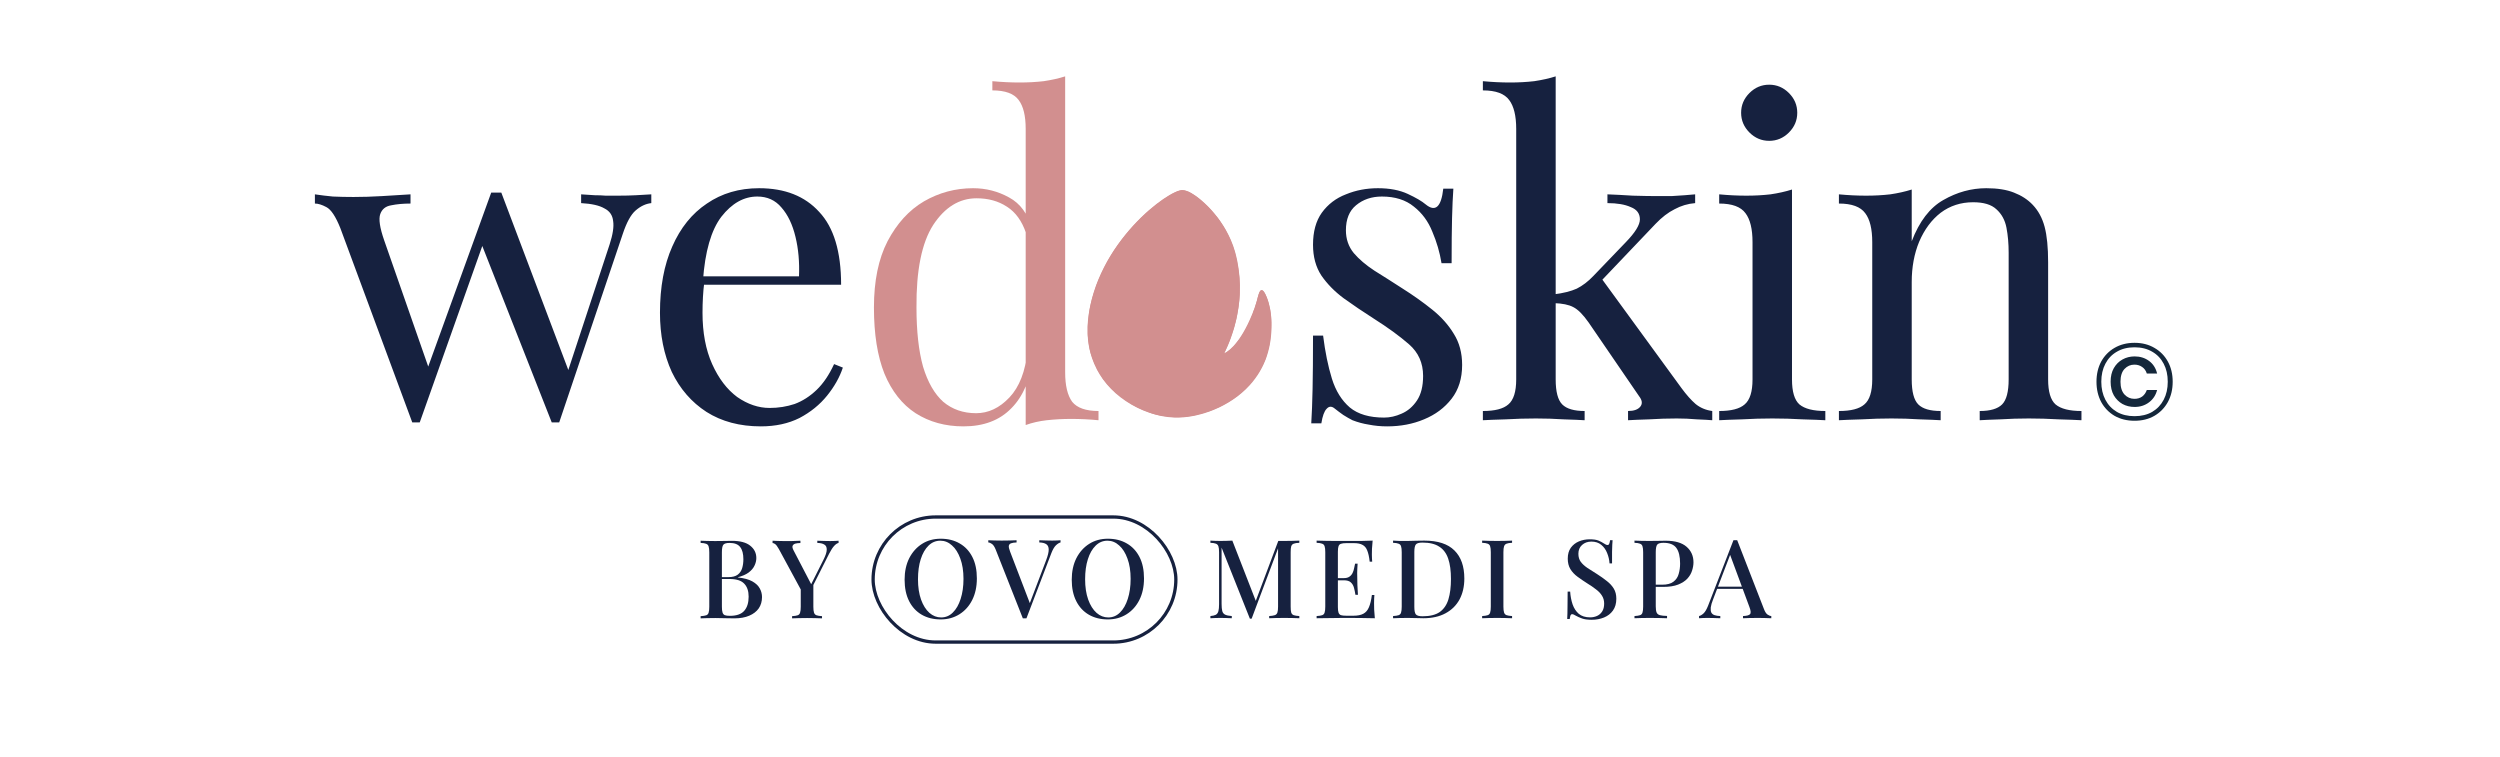 <svg xmlns="http://www.w3.org/2000/svg" fill="none" viewBox="0 0 228 69" height="69" width="228">
<path fill="#16213F" d="M37.439 17.724V18.564C36.773 18.564 36.186 18.618 35.679 18.724C35.173 18.805 34.839 19.071 34.679 19.524C34.519 19.978 34.639 20.778 35.039 21.924L39.199 33.844L38.919 33.804L44.799 17.564L45.599 17.884L38.279 38.525C38.173 38.525 38.066 38.525 37.959 38.525C37.853 38.525 37.733 38.525 37.599 38.525L31.039 20.805C30.613 19.738 30.186 19.098 29.759 18.884C29.359 18.671 29.013 18.564 28.719 18.564V17.724C29.253 17.805 29.799 17.871 30.359 17.924C30.946 17.951 31.573 17.965 32.239 17.965C33.066 17.965 33.933 17.938 34.839 17.884C35.773 17.831 36.639 17.778 37.439 17.724ZM59.399 17.724V18.524C58.893 18.578 58.413 18.805 57.959 19.204C57.533 19.578 57.146 20.285 56.799 21.325L50.999 38.525C50.893 38.525 50.786 38.525 50.679 38.525C50.573 38.525 50.453 38.525 50.319 38.525L43.879 22.165L44.799 17.564C44.959 17.564 45.106 17.564 45.239 17.564C45.399 17.564 45.559 17.564 45.719 17.564L51.959 34.084L51.639 34.325L55.599 22.285C55.893 21.378 55.999 20.671 55.919 20.165C55.866 19.631 55.599 19.244 55.119 19.005C54.666 18.738 53.959 18.578 52.999 18.524V17.724C53.479 17.751 53.893 17.778 54.239 17.805C54.586 17.805 54.919 17.818 55.239 17.845C55.586 17.845 55.959 17.845 56.359 17.845C56.973 17.845 57.519 17.831 57.999 17.805C58.506 17.778 58.973 17.751 59.399 17.724ZM69.229 17.165C71.576 17.165 73.402 17.884 74.709 19.325C76.042 20.738 76.709 22.951 76.709 25.965H62.589L62.549 25.204H72.869C72.922 23.898 72.816 22.698 72.549 21.605C72.282 20.485 71.856 19.591 71.269 18.924C70.709 18.258 69.976 17.924 69.069 17.924C67.842 17.924 66.749 18.538 65.789 19.765C64.856 20.991 64.296 22.938 64.109 25.605L64.229 25.765C64.176 26.165 64.136 26.605 64.109 27.084C64.082 27.564 64.069 28.044 64.069 28.524C64.069 30.338 64.362 31.898 64.949 33.205C65.536 34.511 66.296 35.511 67.229 36.205C68.189 36.871 69.176 37.205 70.189 37.205C70.989 37.205 71.749 37.084 72.469 36.844C73.189 36.578 73.856 36.151 74.469 35.565C75.082 34.978 75.616 34.191 76.069 33.205L76.869 33.525C76.576 34.404 76.096 35.258 75.429 36.084C74.762 36.911 73.922 37.591 72.909 38.124C71.896 38.631 70.722 38.885 69.389 38.885C67.469 38.885 65.816 38.444 64.429 37.565C63.069 36.684 62.016 35.471 61.269 33.925C60.549 32.351 60.189 30.551 60.189 28.524C60.189 26.178 60.562 24.165 61.309 22.485C62.056 20.778 63.109 19.471 64.469 18.564C65.829 17.631 67.416 17.165 69.229 17.165ZM125.667 17.165C126.734 17.165 127.641 17.338 128.387 17.684C129.134 18.031 129.681 18.351 130.027 18.645C130.907 19.364 131.441 18.884 131.627 17.204H132.547C132.494 17.951 132.454 18.845 132.427 19.884C132.401 20.898 132.387 22.271 132.387 24.005H131.467C131.307 23.018 131.027 22.058 130.627 21.125C130.254 20.191 129.694 19.431 128.947 18.845C128.201 18.231 127.227 17.924 126.027 17.924C125.094 17.924 124.307 18.191 123.667 18.724C123.054 19.231 122.747 19.991 122.747 21.005C122.747 21.805 122.987 22.498 123.467 23.084C123.947 23.645 124.574 24.178 125.347 24.684C126.121 25.165 126.961 25.698 127.867 26.285C128.881 26.924 129.801 27.578 130.627 28.244C131.454 28.911 132.107 29.645 132.587 30.445C133.094 31.244 133.347 32.191 133.347 33.285C133.347 34.511 133.027 35.538 132.387 36.364C131.747 37.191 130.907 37.818 129.867 38.245C128.854 38.671 127.734 38.885 126.507 38.885C125.921 38.885 125.361 38.831 124.827 38.724C124.321 38.645 123.827 38.511 123.347 38.325C123.081 38.191 122.801 38.031 122.507 37.844C122.241 37.658 121.974 37.458 121.707 37.245C121.441 37.031 121.201 37.044 120.987 37.285C120.774 37.498 120.614 37.938 120.507 38.605H119.587C119.641 37.751 119.681 36.711 119.707 35.484C119.734 34.258 119.747 32.631 119.747 30.605H120.667C120.854 32.098 121.121 33.404 121.467 34.525C121.814 35.645 122.361 36.525 123.107 37.164C123.854 37.778 124.894 38.084 126.227 38.084C126.761 38.084 127.294 37.965 127.827 37.724C128.387 37.484 128.854 37.084 129.227 36.525C129.601 35.965 129.787 35.218 129.787 34.285C129.787 33.111 129.361 32.151 128.507 31.404C127.654 30.658 126.574 29.871 125.267 29.044C124.307 28.431 123.401 27.818 122.547 27.204C121.721 26.591 121.041 25.898 120.507 25.125C120.001 24.351 119.747 23.418 119.747 22.325C119.747 21.125 120.014 20.151 120.547 19.404C121.107 18.631 121.841 18.071 122.747 17.724C123.654 17.351 124.627 17.165 125.667 17.165ZM141.878 6.964V34.605C141.878 35.724 142.078 36.484 142.478 36.885C142.878 37.285 143.558 37.484 144.518 37.484V38.325C144.091 38.298 143.451 38.271 142.598 38.245C141.771 38.191 140.931 38.164 140.078 38.164C139.171 38.164 138.251 38.191 137.318 38.245C136.385 38.271 135.691 38.298 135.238 38.325V37.484C136.331 37.484 137.105 37.285 137.558 36.885C138.038 36.484 138.278 35.724 138.278 34.605V11.764C138.278 10.565 138.065 9.684 137.638 9.124C137.211 8.538 136.411 8.244 135.238 8.244V7.404C136.091 7.484 136.918 7.524 137.718 7.524C138.491 7.524 139.225 7.484 139.918 7.404C140.638 7.298 141.291 7.151 141.878 6.964ZM154.598 17.724V18.524C153.931 18.578 153.305 18.765 152.718 19.084C152.131 19.378 151.558 19.818 150.998 20.404L145.358 26.325L145.918 25.204L153.358 35.404C153.811 36.018 154.238 36.498 154.638 36.844C155.065 37.191 155.571 37.404 156.158 37.484V38.325C155.865 38.298 155.398 38.271 154.758 38.245C154.145 38.191 153.531 38.164 152.918 38.164C152.091 38.164 151.251 38.191 150.398 38.245C149.545 38.271 148.905 38.298 148.478 38.325V37.484C149.011 37.484 149.385 37.351 149.598 37.084C149.811 36.818 149.771 36.498 149.478 36.124L144.878 29.404C144.371 28.684 143.905 28.218 143.478 28.005C143.078 27.791 142.491 27.671 141.718 27.645V26.845C142.571 26.738 143.265 26.564 143.798 26.325C144.331 26.058 144.838 25.671 145.318 25.165L148.278 22.084C149.131 21.204 149.558 20.511 149.558 20.005C149.558 19.471 149.278 19.098 148.718 18.884C148.185 18.645 147.478 18.524 146.598 18.524V17.724C147.291 17.751 148.065 17.791 148.918 17.845C149.798 17.871 150.531 17.884 151.118 17.884C151.571 17.884 152.011 17.884 152.438 17.884C152.865 17.858 153.265 17.831 153.638 17.805C154.011 17.778 154.331 17.751 154.598 17.724ZM161.35 7.724C162.044 7.724 162.644 7.978 163.15 8.484C163.657 8.991 163.91 9.591 163.91 10.284C163.91 10.978 163.657 11.578 163.15 12.085C162.644 12.591 162.044 12.845 161.35 12.845C160.657 12.845 160.057 12.591 159.55 12.085C159.044 11.578 158.79 10.978 158.79 10.284C158.79 9.591 159.044 8.991 159.55 8.484C160.057 7.978 160.657 7.724 161.35 7.724ZM163.43 17.285V34.605C163.43 35.724 163.657 36.484 164.11 36.885C164.59 37.285 165.377 37.484 166.47 37.484V38.325C166.017 38.298 165.324 38.271 164.39 38.245C163.484 38.191 162.564 38.164 161.63 38.164C160.724 38.164 159.804 38.191 158.87 38.245C157.937 38.271 157.244 38.298 156.79 38.325V37.484C157.884 37.484 158.657 37.285 159.11 36.885C159.59 36.484 159.83 35.724 159.83 34.605V22.084C159.83 20.884 159.617 20.005 159.19 19.445C158.764 18.858 157.964 18.564 156.79 18.564V17.724C157.644 17.805 158.47 17.845 159.27 17.845C160.044 17.845 160.777 17.805 161.47 17.724C162.19 17.618 162.844 17.471 163.43 17.285ZM181.149 17.165C182.162 17.165 183.002 17.298 183.669 17.564C184.362 17.831 184.936 18.204 185.389 18.684C185.896 19.218 186.256 19.884 186.469 20.684C186.682 21.485 186.789 22.564 186.789 23.924V34.605C186.789 35.724 187.016 36.484 187.469 36.885C187.949 37.285 188.736 37.484 189.829 37.484V38.325C189.376 38.298 188.682 38.271 187.749 38.245C186.816 38.191 185.909 38.164 185.029 38.164C184.149 38.164 183.282 38.191 182.429 38.245C181.602 38.271 180.976 38.298 180.549 38.325V37.484C181.509 37.484 182.189 37.285 182.589 36.885C182.989 36.484 183.189 35.724 183.189 34.605V23.044C183.189 22.218 183.122 21.458 182.989 20.765C182.856 20.071 182.549 19.511 182.069 19.084C181.616 18.658 180.909 18.445 179.949 18.445C178.829 18.445 177.842 18.765 176.989 19.404C176.162 20.044 175.509 20.924 175.029 22.044C174.576 23.138 174.349 24.364 174.349 25.724V34.605C174.349 35.724 174.549 36.484 174.949 36.885C175.349 37.285 176.029 37.484 176.989 37.484V38.325C176.562 38.298 175.922 38.271 175.069 38.245C174.242 38.191 173.389 38.164 172.509 38.164C171.629 38.164 170.722 38.191 169.789 38.245C168.856 38.271 168.162 38.298 167.709 38.325V37.484C168.802 37.484 169.576 37.285 170.029 36.885C170.509 36.484 170.749 35.724 170.749 34.605V22.084C170.749 20.884 170.536 20.005 170.109 19.445C169.682 18.858 168.882 18.564 167.709 18.564V17.724C168.562 17.805 169.389 17.845 170.189 17.845C170.962 17.845 171.696 17.805 172.389 17.724C173.109 17.618 173.762 17.471 174.349 17.285V22.005C175.042 20.191 176.002 18.938 177.229 18.244C178.482 17.524 179.789 17.165 181.149 17.165Z"></path>
<path fill="#D28F8F" d="M97.143 6.964V33.965C97.143 35.164 97.357 36.058 97.783 36.645C98.237 37.205 99.037 37.484 100.183 37.484V38.325C99.357 38.245 98.53 38.205 97.703 38.205C96.93 38.205 96.183 38.245 95.463 38.325C94.77 38.404 94.13 38.551 93.543 38.764V11.764C93.543 10.565 93.33 9.684 92.903 9.124C92.477 8.538 91.677 8.244 90.503 8.244V7.404C91.357 7.484 92.183 7.524 92.983 7.524C93.757 7.524 94.49 7.484 95.183 7.404C95.903 7.298 96.557 7.151 97.143 6.964ZM88.743 17.165C89.917 17.165 91.01 17.445 92.023 18.005C93.063 18.564 93.757 19.524 94.103 20.884L93.583 21.285C93.21 20.165 92.623 19.351 91.823 18.845C91.05 18.338 90.13 18.084 89.063 18.084C87.49 18.084 86.17 18.898 85.103 20.524C84.063 22.151 83.557 24.658 83.583 28.044C83.583 30.204 83.783 32.005 84.183 33.444C84.61 34.858 85.223 35.925 86.023 36.645C86.85 37.338 87.85 37.684 89.023 37.684C90.143 37.684 91.157 37.205 92.063 36.245C92.97 35.285 93.517 33.871 93.703 32.005L94.183 32.565C93.97 34.591 93.317 36.151 92.223 37.245C91.157 38.338 89.703 38.885 87.863 38.885C86.21 38.885 84.757 38.484 83.503 37.684C82.277 36.885 81.33 35.684 80.663 34.084C80.023 32.484 79.703 30.471 79.703 28.044C79.703 25.618 80.117 23.605 80.943 22.005C81.797 20.378 82.903 19.165 84.263 18.364C85.65 17.564 87.143 17.165 88.743 17.165Z"></path>
<path fill="#14273A" d="M194.669 38.374C193.983 38.374 193.376 38.224 192.849 37.925C192.329 37.618 191.923 37.198 191.629 36.664C191.343 36.124 191.199 35.508 191.199 34.815C191.199 34.121 191.343 33.508 191.629 32.974C191.923 32.441 192.329 32.025 192.849 31.724C193.376 31.418 193.983 31.265 194.669 31.265C195.356 31.265 195.959 31.418 196.479 31.724C197.006 32.025 197.416 32.441 197.709 32.974C198.003 33.508 198.149 34.121 198.149 34.815C198.149 35.508 198.003 36.124 197.709 36.664C197.416 37.198 197.006 37.618 196.479 37.925C195.959 38.224 195.356 38.374 194.669 38.374ZM194.669 37.955C195.289 37.955 195.826 37.825 196.279 37.565C196.733 37.298 197.083 36.928 197.329 36.455C197.576 35.981 197.699 35.434 197.699 34.815C197.699 34.188 197.576 33.641 197.329 33.175C197.083 32.701 196.733 32.334 196.279 32.075C195.826 31.808 195.289 31.674 194.669 31.674C194.049 31.674 193.513 31.808 193.059 32.075C192.606 32.334 192.256 32.701 192.009 33.175C191.763 33.641 191.639 34.188 191.639 34.815C191.639 35.434 191.763 35.981 192.009 36.455C192.256 36.928 192.606 37.298 193.059 37.565C193.513 37.825 194.049 37.955 194.669 37.955ZM194.679 37.114C194.273 37.114 193.903 37.025 193.569 36.844C193.243 36.658 192.979 36.395 192.779 36.054C192.586 35.708 192.489 35.291 192.489 34.804C192.489 34.325 192.586 33.914 192.779 33.575C192.979 33.228 193.243 32.965 193.569 32.785C193.903 32.598 194.273 32.505 194.679 32.505C195.179 32.505 195.616 32.641 195.989 32.914C196.363 33.188 196.609 33.571 196.729 34.065H195.789C195.709 33.804 195.566 33.605 195.359 33.465C195.159 33.325 194.926 33.255 194.659 33.255C194.306 33.255 194.006 33.385 193.759 33.645C193.513 33.904 193.389 34.294 193.389 34.815C193.389 35.328 193.513 35.718 193.759 35.984C194.006 36.245 194.306 36.374 194.659 36.374C194.939 36.374 195.176 36.304 195.369 36.164C195.563 36.018 195.703 35.818 195.789 35.565H196.729C196.609 36.038 196.363 36.414 195.989 36.694C195.616 36.974 195.179 37.114 194.679 37.114Z"></path>
<g clip-path="url(#clip0_1205_435)">
<path fill="#D28F8F" d="M103.193 36.903C104.584 37.706 106.186 38.143 107.591 38.076C109.374 38.032 112.114 37.174 113.979 35.127C115.368 33.589 116.009 31.708 115.962 29.427C115.945 28.639 115.818 27.848 115.532 27.113C115.337 26.614 115.094 26.235 114.87 26.622C114.753 26.873 114.703 27.156 114.607 27.491L114.398 28.146C113.315 31.035 112.2 31.953 111.654 32.223C112.299 30.936 113.846 27.242 112.628 22.927C111.812 20.114 109.693 18.206 108.668 17.615C108.302 17.404 108.04 17.35 107.851 17.339C106.646 17.228 99.914 22.126 99.222 29.242C98.914 32.481 100.338 35.255 103.193 36.903ZM115.2 28.245C115.357 30.678 114.712 33.012 113.404 34.6C111.697 36.543 109.23 37.266 107.563 37.279C106.273 37.315 104.86 36.89 103.615 36.171C102.371 35.453 99.654 33.396 99.976 29.288C100.604 22.622 106.851 18.225 107.764 18.166C107.764 18.166 107.952 18.178 108.245 18.347C109.123 18.854 111.066 20.561 111.82 23.144C113.15 28.109 110.699 32.355 110.699 32.355L110.657 32.428C110.603 32.69 110.623 32.994 110.916 33.163C111.208 33.332 111.67 33.208 111.943 33.073C113.109 32.575 114.256 30.726 115.2 28.245Z"></path>
<path fill="#D28F8F" d="M111.625 32.253L111.751 32.202L111.873 32.132L112.023 32.024L112.149 31.926L112.275 31.818L112.378 31.725L112.469 31.641L112.553 31.546L112.683 31.385L112.764 31.284L112.857 31.165L112.951 31.042L113.033 30.957L113.142 30.799L113.248 30.631L113.365 30.443L113.474 30.267L113.576 30.068L113.707 29.829L113.807 29.638L113.889 29.471L113.971 29.287L114.045 29.123L114.099 28.982L114.162 28.838L114.224 28.681L114.275 28.568L114.302 28.452L114.353 28.288L114.416 28.144L114.486 27.925L114.591 27.573L114.654 27.358L114.716 27.101L114.787 26.862L114.841 26.709L114.9 26.589L114.935 26.535C114.971 26.477 115.041 26.45 115.107 26.469V26.469L115.208 26.538L115.323 26.709L115.423 26.886L115.533 27.148L115.611 27.358L115.662 27.519L115.724 27.761L115.782 28.025L115.837 28.249L115.873 28.48L115.9 28.681L115.918 28.882L115.935 29.123V29.347V29.605L115.918 30.156L115.855 30.826L115.818 31.128C115.794 31.321 115.756 31.512 115.705 31.7L115.424 32.723L115.142 33.35L114.733 34.062L114.174 34.829L113.855 35.193C113.693 35.378 113.518 35.55 113.331 35.71L112.857 36.112L112.087 36.635L111.278 37.086L110.397 37.468L109.527 37.725L108.851 37.902L108.057 38.021L107.483 38.047C107.292 38.055 107.102 38.05 106.912 38.031L106.474 37.988L105.82 37.902L105.104 37.725L104.217 37.379L104.172 37.359C103.744 37.178 103.334 36.958 102.946 36.702V36.702L102.374 36.294L101.754 35.812L101.102 35.174L100.601 34.567L100.134 33.82L99.749 32.98L99.504 32.332L99.366 31.802L99.282 31.277L99.21 30.62V30.107V29.679L99.234 29.327L99.279 28.884L99.324 28.539L99.386 28.153L99.489 27.674L99.619 27.168L99.749 26.742L99.883 26.331L100.027 25.914L100.242 25.394L100.524 24.776L100.685 24.44L100.891 24.042L101.111 23.639L101.357 23.231L101.612 22.832L101.877 22.443L102.083 22.152L102.459 21.662L102.735 21.316L103.006 20.99L103.416 20.533L104.021 19.904L104.666 19.306L105.295 18.783L105.697 18.478L106.1 18.181L106.557 17.885L106.865 17.705L107.092 17.588L107.202 17.531C107.344 17.457 107.495 17.404 107.652 17.371V17.371L107.713 17.359C107.757 17.35 107.802 17.346 107.846 17.346V17.346C107.908 17.346 107.969 17.354 108.029 17.371L108.103 17.392L108.252 17.443L108.412 17.506L108.611 17.611L108.799 17.728L108.998 17.853L109.243 18.038L109.464 18.214L109.651 18.378L109.821 18.525L110.248 18.935L110.441 19.145L110.618 19.354L110.747 19.507L110.894 19.685L111.078 19.904L111.275 20.188L111.44 20.439L111.588 20.666L111.753 20.948L111.876 21.187L111.992 21.414L112.152 21.733L112.262 22.003L112.348 22.23L112.434 22.432L112.547 22.79L112.649 23.131L112.724 23.452L112.803 23.752L112.861 24.103L112.908 24.396L112.947 24.658L112.974 24.857L113.002 25.084L113.033 25.392L113.055 25.813V26.17V26.469V26.683V26.912L113.033 27.259L112.998 27.607L112.951 27.97L112.904 28.249L112.857 28.527L112.814 28.759L112.764 29.025L112.717 29.228L112.65 29.471L112.603 29.658L112.521 29.955L112.425 30.237L112.331 30.512L112.275 30.677L112.205 30.878L112.149 31.042L112.079 31.205L112.023 31.346L111.966 31.477L111.91 31.608L111.845 31.757L111.789 31.898L111.7 32.08L111.625 32.253Z"></path>
</g>
<path fill="#16213F" d="M63.897 49.314C64.05 49.32 64.246 49.327 64.487 49.334C64.733 49.34 64.977 49.344 65.216 49.344C65.537 49.344 65.84 49.34 66.126 49.334C66.42 49.327 66.626 49.324 66.746 49.324C67.493 49.324 68.05 49.47 68.416 49.764C68.79 50.057 68.977 50.434 68.977 50.894C68.977 51.127 68.92 51.36 68.806 51.594C68.7 51.82 68.523 52.027 68.276 52.214C68.03 52.394 67.703 52.537 67.296 52.644V52.664C67.856 52.724 68.296 52.844 68.617 53.024C68.936 53.204 69.163 53.42 69.296 53.674C69.43 53.92 69.496 54.18 69.496 54.454C69.496 54.847 69.397 55.19 69.197 55.484C68.996 55.77 68.707 55.994 68.326 56.154C67.953 56.314 67.503 56.394 66.977 56.394C66.83 56.394 66.606 56.39 66.306 56.384C66.013 56.37 65.656 56.364 65.237 56.364C64.983 56.364 64.733 56.367 64.487 56.374C64.246 56.374 64.05 56.38 63.897 56.394V56.194C64.123 56.18 64.293 56.154 64.406 56.114C64.52 56.074 64.593 55.994 64.626 55.874C64.666 55.754 64.686 55.574 64.686 55.334V50.374C64.686 50.127 64.666 49.947 64.626 49.834C64.593 49.714 64.516 49.634 64.397 49.594C64.283 49.547 64.117 49.52 63.897 49.514V49.314ZM66.537 49.514C66.25 49.514 66.06 49.57 65.966 49.684C65.88 49.797 65.837 50.027 65.837 50.374V55.334C65.837 55.567 65.856 55.744 65.897 55.864C65.936 55.984 66.007 56.064 66.106 56.104C66.213 56.144 66.367 56.164 66.567 56.164C67.166 56.164 67.6 56.014 67.867 55.714C68.14 55.407 68.276 54.974 68.276 54.414C68.276 53.9 68.14 53.504 67.867 53.224C67.6 52.944 67.156 52.804 66.537 52.804H65.567C65.567 52.804 65.567 52.777 65.567 52.724C65.567 52.664 65.567 52.634 65.567 52.634H66.427C66.793 52.634 67.076 52.56 67.276 52.414C67.477 52.26 67.613 52.06 67.686 51.814C67.76 51.56 67.796 51.29 67.796 51.004C67.796 50.51 67.7 50.14 67.507 49.894C67.313 49.64 66.99 49.514 66.537 49.514Z"></path>
<path fill="#16213F" d="M76.478 49.314V49.514C76.345 49.547 76.208 49.64 76.068 49.794C75.935 49.94 75.785 50.174 75.618 50.494L73.648 54.404H73.378L71.038 50.084C70.905 49.844 70.791 49.69 70.698 49.624C70.611 49.557 70.531 49.524 70.458 49.524V49.314C70.605 49.32 70.758 49.327 70.918 49.334C71.078 49.34 71.251 49.344 71.438 49.344C71.678 49.344 71.938 49.344 72.218 49.344C72.498 49.337 72.758 49.327 72.998 49.314V49.524C72.831 49.524 72.681 49.54 72.548 49.574C72.421 49.607 72.335 49.674 72.288 49.774C72.248 49.867 72.275 50.004 72.368 50.184L74.018 53.354L73.858 53.524L75.088 51.074C75.295 50.667 75.398 50.354 75.398 50.134C75.405 49.907 75.331 49.75 75.178 49.664C75.031 49.57 74.818 49.52 74.538 49.514V49.314C74.745 49.32 74.948 49.327 75.148 49.334C75.348 49.34 75.538 49.344 75.718 49.344C75.885 49.344 76.028 49.34 76.148 49.334C76.268 49.327 76.378 49.32 76.478 49.314ZM74.178 53.174V55.334C74.178 55.574 74.198 55.754 74.238 55.874C74.278 55.994 74.355 56.074 74.468 56.114C74.581 56.154 74.748 56.18 74.968 56.194V56.394C74.808 56.38 74.605 56.374 74.358 56.374C74.111 56.367 73.861 56.364 73.608 56.364C73.335 56.364 73.075 56.367 72.828 56.374C72.581 56.374 72.385 56.38 72.238 56.394V56.194C72.465 56.18 72.635 56.154 72.748 56.114C72.861 56.074 72.935 55.994 72.968 55.874C73.008 55.754 73.028 55.574 73.028 55.334V53.284L73.678 53.904L74.178 53.174Z"></path>
<path fill="#16213F" d="M85.8 49.131C86.453 49.131 87.027 49.274 87.52 49.561C88.02 49.847 88.407 50.261 88.68 50.801C88.953 51.334 89.09 51.984 89.09 52.751C89.09 53.497 88.95 54.151 88.67 54.711C88.39 55.271 88 55.707 87.5 56.021C87 56.334 86.43 56.491 85.79 56.491C85.13 56.491 84.553 56.347 84.06 56.061C83.567 55.774 83.183 55.361 82.91 54.821C82.637 54.281 82.5 53.631 82.5 52.871C82.5 52.124 82.64 51.471 82.92 50.911C83.207 50.351 83.597 49.914 84.09 49.601C84.583 49.287 85.153 49.131 85.8 49.131ZM85.76 49.311C85.347 49.311 84.987 49.461 84.68 49.761C84.373 50.061 84.137 50.474 83.97 51.001C83.803 51.527 83.72 52.137 83.72 52.831C83.72 53.537 83.813 54.154 84 54.681C84.187 55.201 84.44 55.604 84.76 55.891C85.08 56.171 85.437 56.311 85.83 56.311C86.243 56.311 86.6 56.161 86.9 55.861C87.207 55.561 87.443 55.147 87.61 54.621C87.783 54.087 87.87 53.477 87.87 52.791C87.87 52.077 87.773 51.461 87.58 50.941C87.393 50.421 87.14 50.021 86.82 49.741C86.507 49.454 86.153 49.311 85.76 49.311Z"></path>
<path fill="#16213F" d="M96.722 49.271V49.471C96.589 49.504 96.445 49.594 96.292 49.741C96.145 49.887 96.009 50.124 95.882 50.451L93.612 56.391C93.585 56.391 93.559 56.391 93.532 56.391C93.505 56.391 93.475 56.391 93.442 56.391C93.415 56.391 93.389 56.391 93.362 56.391C93.335 56.391 93.309 56.391 93.282 56.391L90.802 50.111C90.702 49.864 90.592 49.697 90.472 49.611C90.352 49.524 90.239 49.477 90.132 49.471V49.271C90.285 49.277 90.472 49.284 90.692 49.291C90.919 49.297 91.139 49.301 91.352 49.301C91.625 49.301 91.882 49.297 92.122 49.291C92.369 49.284 92.565 49.277 92.712 49.271V49.471C92.492 49.477 92.322 49.504 92.202 49.551C92.082 49.597 92.015 49.681 92.002 49.801C91.995 49.914 92.035 50.084 92.122 50.311L93.972 55.141L93.792 55.341L95.412 51.081C95.565 50.674 95.642 50.357 95.642 50.131C95.642 49.897 95.569 49.731 95.422 49.631C95.275 49.531 95.062 49.477 94.782 49.471V49.271C94.989 49.277 95.192 49.284 95.392 49.291C95.592 49.297 95.782 49.301 95.962 49.301C96.129 49.301 96.272 49.297 96.392 49.291C96.512 49.284 96.622 49.277 96.722 49.271Z"></path>
<path fill="#16213F" d="M101.043 49.131C101.696 49.131 102.269 49.274 102.763 49.561C103.263 49.847 103.649 50.261 103.923 50.801C104.196 51.334 104.333 51.984 104.333 52.751C104.333 53.497 104.193 54.151 103.913 54.711C103.633 55.271 103.243 55.707 102.743 56.021C102.243 56.334 101.673 56.491 101.033 56.491C100.373 56.491 99.796 56.347 99.303 56.061C98.809 55.774 98.426 55.361 98.153 54.821C97.879 54.281 97.743 53.631 97.743 52.871C97.743 52.124 97.883 51.471 98.163 50.911C98.449 50.351 98.839 49.914 99.333 49.601C99.826 49.287 100.396 49.131 101.043 49.131ZM101.003 49.311C100.589 49.311 100.229 49.461 99.923 49.761C99.616 50.061 99.379 50.474 99.213 51.001C99.046 51.527 98.963 52.137 98.963 52.831C98.963 53.537 99.056 54.154 99.243 54.681C99.429 55.201 99.683 55.604 100.003 55.891C100.323 56.171 100.679 56.311 101.073 56.311C101.486 56.311 101.843 56.161 102.143 55.861C102.449 55.561 102.686 55.147 102.853 54.621C103.026 54.087 103.113 53.477 103.113 52.791C103.113 52.077 103.016 51.461 102.823 50.941C102.636 50.421 102.383 50.021 102.063 49.741C101.749 49.454 101.396 49.311 101.003 49.311Z"></path>
<rect stroke-width="0.3" stroke="#16213F" rx="5.704" height="11.407" width="27.611" y="47.15" x="79.628"></rect>
<path fill="#16213F" d="M118.499 49.304V49.504C118.272 49.51 118.102 49.537 117.989 49.584C117.875 49.624 117.799 49.704 117.759 49.824C117.725 49.937 117.709 50.117 117.709 50.364V55.324C117.709 55.564 117.725 55.744 117.759 55.864C117.799 55.984 117.875 56.064 117.989 56.104C118.102 56.144 118.272 56.17 118.499 56.184V56.384C118.332 56.37 118.125 56.364 117.879 56.364C117.632 56.357 117.382 56.354 117.129 56.354C116.849 56.354 116.585 56.357 116.339 56.364C116.092 56.364 115.895 56.37 115.749 56.384V56.184C115.975 56.17 116.145 56.144 116.259 56.104C116.379 56.064 116.459 55.984 116.499 55.864C116.539 55.744 116.559 55.564 116.559 55.324V49.854L116.609 49.874L114.149 56.424H113.989L111.409 49.944V55.064C111.409 55.344 111.429 55.564 111.469 55.724C111.509 55.877 111.595 55.987 111.729 56.054C111.862 56.12 112.065 56.164 112.339 56.184V56.384C112.212 56.37 112.049 56.364 111.849 56.364C111.655 56.357 111.472 56.354 111.299 56.354C111.132 56.354 110.965 56.357 110.799 56.364C110.632 56.364 110.495 56.37 110.389 56.384V56.184C110.609 56.164 110.775 56.124 110.889 56.064C111.002 55.997 111.079 55.887 111.119 55.734C111.159 55.58 111.179 55.37 111.179 55.104V50.364C111.179 50.117 111.159 49.937 111.119 49.824C111.079 49.704 111.002 49.624 110.889 49.584C110.775 49.537 110.609 49.51 110.389 49.504V49.304C110.495 49.31 110.632 49.317 110.799 49.324C110.965 49.33 111.132 49.334 111.299 49.334C111.492 49.334 111.685 49.33 111.879 49.324C112.079 49.317 112.249 49.31 112.389 49.304L114.599 54.984L114.409 55.114L116.579 49.334C116.665 49.334 116.755 49.334 116.849 49.334C116.942 49.334 117.035 49.334 117.129 49.334C117.382 49.334 117.632 49.33 117.879 49.324C118.125 49.317 118.332 49.31 118.499 49.304Z"></path>
<path fill="#16213F" d="M125.185 49.304C125.158 49.557 125.138 49.804 125.125 50.044C125.118 50.277 125.115 50.457 125.115 50.584C125.115 50.71 125.118 50.83 125.125 50.944C125.132 51.057 125.138 51.15 125.145 51.224H124.915C124.868 50.797 124.795 50.46 124.695 50.214C124.602 49.967 124.458 49.794 124.265 49.694C124.078 49.587 123.815 49.534 123.475 49.534H122.785C122.572 49.534 122.408 49.554 122.295 49.594C122.188 49.627 122.115 49.7 122.075 49.814C122.035 49.92 122.015 50.09 122.015 50.324V55.364C122.015 55.59 122.035 55.76 122.075 55.874C122.115 55.987 122.188 56.064 122.295 56.104C122.408 56.137 122.572 56.154 122.785 56.154H123.435C123.815 56.154 124.115 56.094 124.335 55.974C124.562 55.854 124.732 55.657 124.845 55.384C124.965 55.11 125.055 54.737 125.115 54.264H125.345C125.325 54.457 125.315 54.71 125.315 55.024C125.315 55.157 125.318 55.35 125.325 55.604C125.338 55.857 125.358 56.117 125.385 56.384C125.045 56.37 124.662 56.364 124.235 56.364C123.808 56.357 123.428 56.354 123.095 56.354C122.942 56.354 122.745 56.354 122.505 56.354C122.265 56.354 122.005 56.357 121.725 56.364C121.452 56.364 121.172 56.367 120.885 56.374C120.605 56.374 120.335 56.377 120.075 56.384V56.184C120.302 56.17 120.472 56.144 120.585 56.104C120.698 56.064 120.772 55.984 120.805 55.864C120.845 55.744 120.865 55.564 120.865 55.324V50.364C120.865 50.117 120.845 49.937 120.805 49.824C120.772 49.704 120.695 49.624 120.575 49.584C120.462 49.537 120.295 49.51 120.075 49.504V49.304C120.335 49.31 120.605 49.317 120.885 49.324C121.172 49.324 121.452 49.327 121.725 49.334C122.005 49.334 122.265 49.334 122.505 49.334C122.745 49.334 122.942 49.334 123.095 49.334C123.402 49.334 123.748 49.334 124.135 49.334C124.528 49.327 124.878 49.317 125.185 49.304ZM123.525 52.724C123.525 52.724 123.525 52.757 123.525 52.824C123.525 52.89 123.525 52.924 123.525 52.924H121.715C121.715 52.924 121.715 52.89 121.715 52.824C121.715 52.757 121.715 52.724 121.715 52.724H123.525ZM123.815 51.404C123.788 51.784 123.775 52.074 123.775 52.274C123.782 52.474 123.785 52.657 123.785 52.824C123.785 52.99 123.788 53.174 123.795 53.374C123.802 53.574 123.818 53.864 123.845 54.244H123.615C123.582 54.024 123.538 53.814 123.485 53.614C123.432 53.407 123.335 53.24 123.195 53.114C123.062 52.987 122.852 52.924 122.565 52.924V52.724C122.778 52.724 122.945 52.68 123.065 52.594C123.192 52.507 123.288 52.394 123.355 52.254C123.422 52.114 123.468 51.97 123.495 51.824C123.528 51.67 123.558 51.53 123.585 51.404H123.815Z"></path>
<path fill="#16213F" d="M129.897 49.304C131.13 49.304 132.047 49.604 132.647 50.204C133.247 50.797 133.547 51.65 133.547 52.764C133.547 53.49 133.4 54.127 133.107 54.674C132.814 55.214 132.387 55.634 131.827 55.934C131.274 56.234 130.6 56.384 129.807 56.384C129.707 56.384 129.57 56.38 129.397 56.374C129.23 56.367 129.057 56.364 128.877 56.364C128.697 56.357 128.534 56.354 128.387 56.354C128.134 56.354 127.884 56.357 127.637 56.364C127.397 56.364 127.2 56.37 127.047 56.384V56.184C127.274 56.17 127.444 56.144 127.557 56.104C127.67 56.064 127.744 55.984 127.777 55.864C127.817 55.744 127.837 55.564 127.837 55.324V50.364C127.837 50.117 127.817 49.937 127.777 49.824C127.744 49.704 127.667 49.624 127.547 49.584C127.434 49.537 127.267 49.51 127.047 49.504V49.304C127.2 49.31 127.397 49.32 127.637 49.334C127.884 49.34 128.127 49.34 128.367 49.334C128.607 49.327 128.874 49.32 129.167 49.314C129.467 49.307 129.71 49.304 129.897 49.304ZM129.727 49.484C129.42 49.484 129.22 49.54 129.127 49.654C129.034 49.767 128.987 49.997 128.987 50.344V55.344C128.987 55.69 129.034 55.92 129.127 56.034C129.227 56.147 129.43 56.204 129.737 56.204C130.41 56.204 130.934 56.074 131.307 55.814C131.68 55.547 131.944 55.16 132.097 54.654C132.25 54.147 132.327 53.53 132.327 52.804C132.327 52.057 132.244 51.44 132.077 50.954C131.91 50.46 131.637 50.094 131.257 49.854C130.884 49.607 130.374 49.484 129.727 49.484Z"></path>
<path fill="#16213F" d="M137.901 49.304V49.504C137.681 49.51 137.515 49.537 137.401 49.584C137.288 49.624 137.211 49.704 137.171 49.824C137.131 49.937 137.111 50.117 137.111 50.364V55.324C137.111 55.564 137.131 55.744 137.171 55.864C137.211 55.984 137.288 56.064 137.401 56.104C137.515 56.144 137.681 56.17 137.901 56.184V56.384C137.741 56.37 137.538 56.364 137.291 56.364C137.051 56.357 136.805 56.354 136.551 56.354C136.271 56.354 136.008 56.357 135.761 56.364C135.521 56.364 135.325 56.37 135.171 56.384V56.184C135.398 56.17 135.568 56.144 135.681 56.104C135.795 56.064 135.868 55.984 135.901 55.864C135.941 55.744 135.961 55.564 135.961 55.324V50.364C135.961 50.117 135.941 49.937 135.901 49.824C135.868 49.704 135.791 49.624 135.671 49.584C135.558 49.537 135.391 49.51 135.171 49.504V49.304C135.325 49.31 135.521 49.317 135.761 49.324C136.008 49.33 136.271 49.334 136.551 49.334C136.805 49.334 137.051 49.33 137.291 49.324C137.538 49.317 137.741 49.31 137.901 49.304Z"></path>
<path fill="#16213F" d="M144.979 49.184C145.332 49.184 145.602 49.224 145.789 49.304C145.975 49.384 146.139 49.47 146.279 49.564C146.359 49.61 146.422 49.647 146.469 49.674C146.522 49.694 146.572 49.704 146.619 49.704C146.685 49.704 146.732 49.667 146.759 49.594C146.792 49.52 146.819 49.41 146.839 49.264H147.069C147.062 49.384 147.052 49.527 147.039 49.694C147.032 49.854 147.025 50.067 147.019 50.334C147.019 50.6 147.019 50.95 147.019 51.384H146.789C146.769 51.057 146.695 50.74 146.569 50.434C146.449 50.127 146.269 49.877 146.029 49.684C145.795 49.49 145.495 49.394 145.129 49.394C144.789 49.394 144.505 49.497 144.279 49.704C144.059 49.904 143.949 50.17 143.949 50.504C143.949 50.797 144.022 51.044 144.169 51.244C144.315 51.437 144.515 51.62 144.769 51.794C145.029 51.96 145.322 52.147 145.649 52.354C145.982 52.567 146.282 52.78 146.549 52.994C146.815 53.2 147.025 53.43 147.179 53.684C147.332 53.937 147.409 54.244 147.409 54.604C147.409 55.037 147.305 55.397 147.099 55.684C146.899 55.964 146.629 56.174 146.289 56.314C145.949 56.454 145.575 56.524 145.169 56.524C144.795 56.524 144.499 56.484 144.279 56.404C144.059 56.324 143.872 56.24 143.719 56.154C143.572 56.06 143.459 56.014 143.379 56.014C143.312 56.014 143.262 56.05 143.229 56.124C143.202 56.197 143.179 56.307 143.159 56.454H142.929C142.942 56.307 142.949 56.137 142.949 55.944C142.955 55.744 142.959 55.484 142.959 55.164C142.965 54.844 142.969 54.44 142.969 53.954H143.199C143.225 54.367 143.299 54.754 143.419 55.114C143.545 55.474 143.735 55.764 143.989 55.984C144.249 56.197 144.592 56.304 145.019 56.304C145.245 56.304 145.455 56.26 145.649 56.174C145.842 56.087 145.999 55.95 146.119 55.764C146.239 55.577 146.299 55.337 146.299 55.044C146.299 54.77 146.232 54.53 146.099 54.324C145.972 54.117 145.792 53.927 145.559 53.754C145.332 53.574 145.065 53.39 144.759 53.204C144.445 53.004 144.152 52.804 143.879 52.604C143.605 52.404 143.385 52.17 143.219 51.904C143.059 51.637 142.979 51.32 142.979 50.954C142.979 50.547 143.072 50.214 143.259 49.954C143.452 49.694 143.699 49.5 143.999 49.374C144.305 49.247 144.632 49.184 144.979 49.184Z"></path>
<path fill="#16213F" d="M149.065 49.304C149.219 49.31 149.415 49.317 149.655 49.324C149.902 49.33 150.145 49.334 150.385 49.334C150.705 49.334 151.009 49.33 151.295 49.324C151.589 49.317 151.795 49.314 151.915 49.314C152.762 49.314 153.395 49.497 153.815 49.864C154.235 50.23 154.445 50.704 154.445 51.284C154.445 51.524 154.402 51.777 154.315 52.044C154.235 52.304 154.092 52.547 153.885 52.774C153.679 52.994 153.399 53.174 153.045 53.314C152.692 53.454 152.242 53.524 151.695 53.524H150.715V53.324H151.595C152.042 53.324 152.382 53.234 152.615 53.054C152.855 52.874 153.015 52.637 153.095 52.344C153.182 52.05 153.225 51.734 153.225 51.394C153.225 50.76 153.112 50.287 152.885 49.974C152.659 49.66 152.265 49.504 151.705 49.504C151.419 49.504 151.229 49.56 151.135 49.674C151.049 49.787 151.005 50.017 151.005 50.364V55.304C151.005 55.55 151.032 55.737 151.085 55.864C151.139 55.984 151.239 56.064 151.385 56.104C151.532 56.144 151.749 56.167 152.035 56.174V56.384C151.855 56.37 151.622 56.364 151.335 56.364C151.049 56.357 150.752 56.354 150.445 56.354C150.179 56.354 149.922 56.357 149.675 56.364C149.435 56.364 149.232 56.37 149.065 56.384V56.184C149.292 56.17 149.462 56.144 149.575 56.104C149.689 56.064 149.762 55.984 149.795 55.864C149.835 55.744 149.855 55.564 149.855 55.324V50.364C149.855 50.117 149.835 49.937 149.795 49.824C149.762 49.704 149.685 49.624 149.565 49.584C149.452 49.537 149.285 49.51 149.065 49.504V49.304Z"></path>
<path fill="#16213F" d="M158.432 49.264L160.872 55.544C160.965 55.79 161.072 55.957 161.192 56.044C161.318 56.13 161.435 56.177 161.542 56.184V56.384C161.382 56.37 161.192 56.364 160.972 56.364C160.758 56.357 160.542 56.354 160.322 56.354C160.042 56.354 159.782 56.357 159.542 56.364C159.302 56.364 159.108 56.37 158.962 56.384V56.184C159.302 56.17 159.515 56.114 159.602 56.014C159.695 55.907 159.675 55.684 159.542 55.344L157.742 50.484L157.902 50.304L156.242 54.644C156.122 54.944 156.048 55.194 156.022 55.394C156.002 55.594 156.018 55.75 156.072 55.864C156.132 55.977 156.232 56.057 156.372 56.104C156.512 56.15 156.685 56.177 156.892 56.184V56.384C156.692 56.37 156.488 56.364 156.282 56.364C156.082 56.357 155.892 56.354 155.712 56.354C155.552 56.354 155.408 56.357 155.282 56.364C155.162 56.364 155.052 56.37 154.952 56.384V56.184C155.092 56.15 155.232 56.067 155.372 55.934C155.512 55.8 155.645 55.574 155.772 55.254L158.092 49.264C158.145 49.264 158.202 49.264 158.262 49.264C158.322 49.264 158.378 49.264 158.432 49.264ZM159.482 53.504V53.704H156.502L156.602 53.504H159.482Z"></path>
<defs>
<clipPath id="clip0_1205_435">
<rect transform="translate(104.61 14.632) rotate(30)" fill="white" height="20.287" width="19.652"></rect>
</clipPath>
</defs>
</svg>
